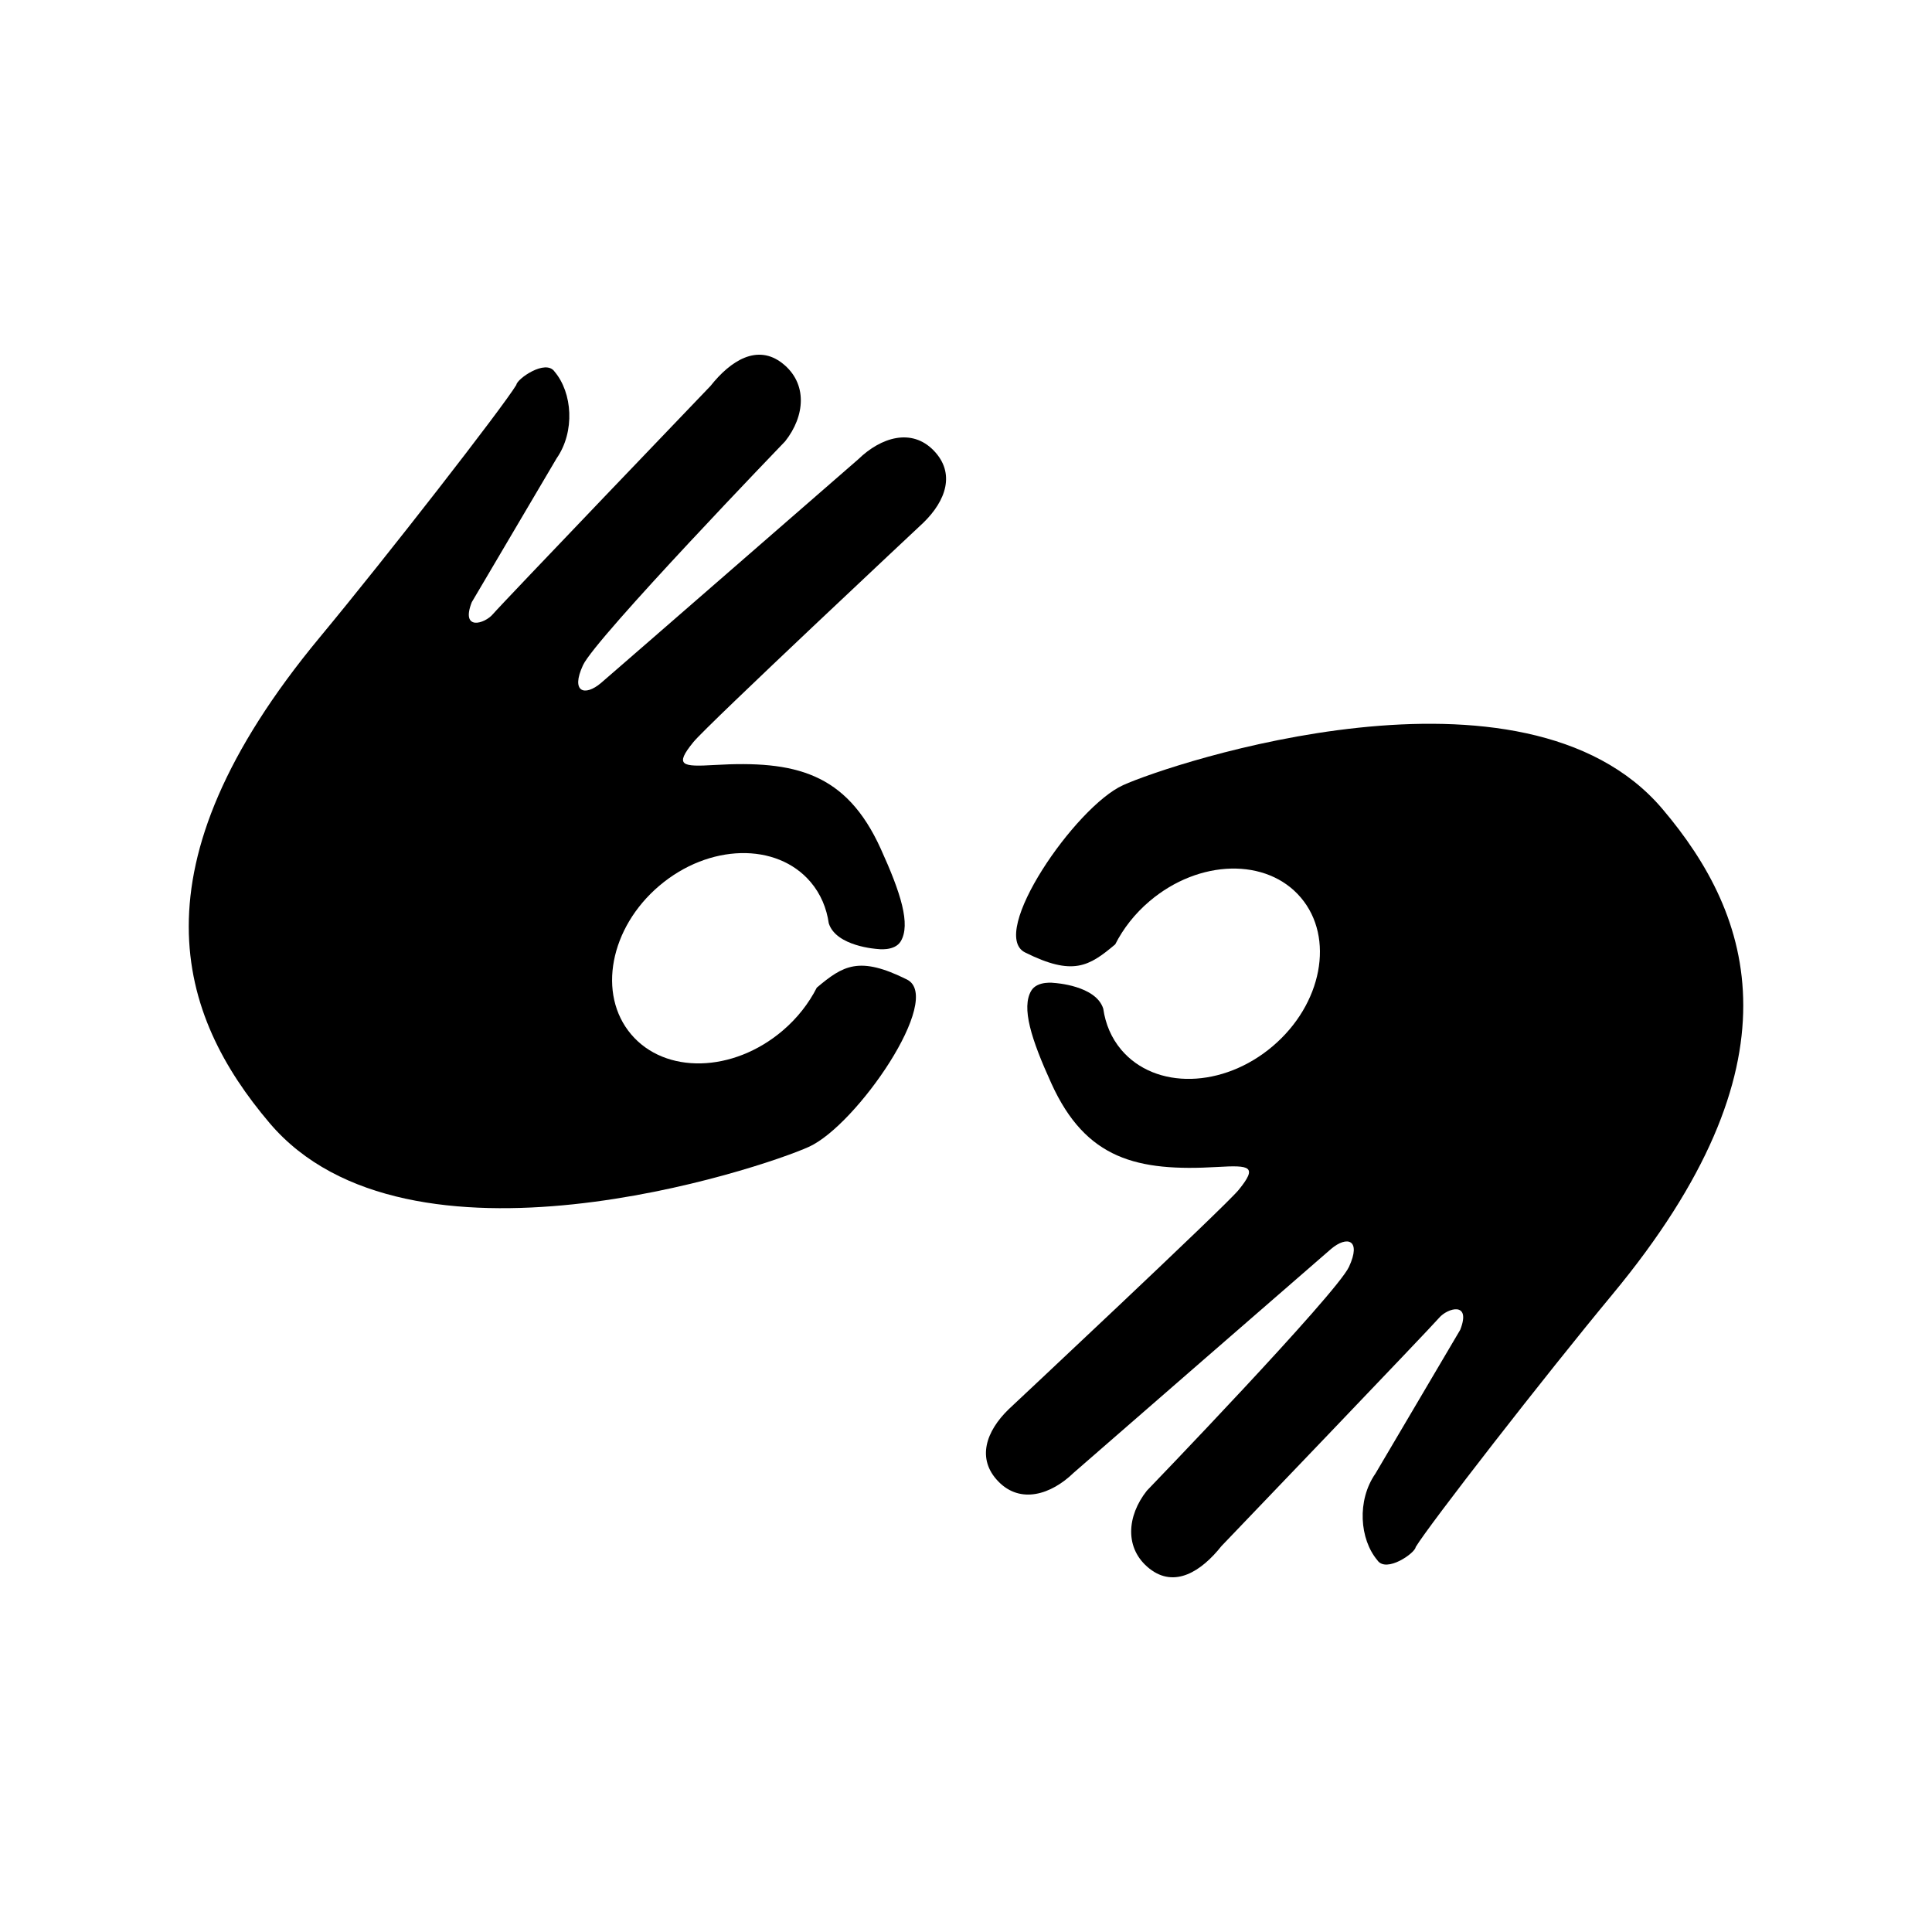 <?xml version="1.0" encoding="utf-8"?>
<!-- Generator: Adobe Illustrator 16.0.0, SVG Export Plug-In . SVG Version: 6.00 Build 0)  -->
<!DOCTYPE svg PUBLIC "-//W3C//DTD SVG 1.1//EN" "http://www.w3.org/Graphics/SVG/1.1/DTD/svg11.dtd">
<svg version="1.1" id="Layer_1" xmlns="http://www.w3.org/2000/svg" xmlns:xlink="http://www.w3.org/1999/xlink" x="0px" y="0px"
	 width="216px" height="216px" viewBox="0 0 216 216" enable-background="new 0 0 216 216" xml:space="preserve">
<g>
	<path fill-rule="evenodd" clip-rule="evenodd" d="M120.042,164.654c0,0,27.695-24.104,28.771-25.018
		c1.793-1.52,3.423-1.054,2.004,2c-1.421,3.058-22.597,25.025-22.597,25.025c-2.237,2.823-2.534,6.472,0.286,8.707
		c2.819,2.232,5.819,0.307,8.054-2.514c0,0,23.405-24.418,24.33-25.514c0.92-1.093,3.633-1.9,2.366,1.331l-9.484,16.082
		c-2.086,3.001-1.771,7.339,0.229,9.695v0.004c1,1.436,4.212-0.82,4.271-1.485c1.543-2.544,14.387-19.071,21.988-28.237
		c21.374-25.785,15.795-42.271,5.601-54.29c-15.484-18.257-54.969-5.079-60.294-2.661c-5.34,2.413-15.125,16.632-10.963,18.705
		c5.351,2.67,7.142,1.567,10.077-0.902c0.895-1.756,2.175-3.418,3.842-4.83c5.539-4.701,13.114-4.879,16.914-0.399
		c3.799,4.479,2.387,11.924-3.153,16.62c-5.543,4.702-13.117,4.881-16.917,0.403c-1.121-1.322-1.78-2.907-2.021-4.601
		c-0.816-2.61-5.452-2.879-5.452-2.879s-1.913-0.287-2.601,0.869c-1.114,1.884-0.024,5.365,2.253,10.368
		c3.86,8.484,9.586,9.862,18.554,9.336c3.667-0.214,4.532-0.077,2.377,2.568c-1.549,1.901-25.698,24.51-25.698,24.51
		c-2.542,2.464-3.625,5.546-1.165,8.083C114.079,168.174,117.505,167.118,120.042,164.654z"/>
	<path fill-rule="evenodd" clip-rule="evenodd" d="M90.434,128.217c5.34-2.411,15.125-16.632,10.964-18.705
		c-5.352-2.669-7.142-1.565-10.078,0.906c-0.894,1.754-2.175,3.416-3.841,4.828c-5.54,4.699-13.115,4.879-16.914,0.397
		c-3.799-4.477-2.386-11.922,3.154-16.62c5.543-4.7,13.117-4.881,16.916-0.402c1.122,1.323,1.78,2.908,2.022,4.6
		c0.816,2.61,5.452,2.879,5.452,2.879s1.913,0.289,2.601-0.869c1.114-1.884,0.023-5.363-2.254-10.366
		c-3.861-8.486-9.585-9.862-18.554-9.338c-3.667,0.216-4.533,0.08-2.376-2.566c1.548-1.903,25.697-24.51,25.697-24.51
		c2.541-2.464,3.625-5.546,1.164-8.085c-2.465-2.539-5.89-1.486-8.428,0.978c0,0-27.694,24.106-28.77,25.018
		c-1.793,1.521-3.423,1.054-2.006-1.998c1.422-3.057,22.598-25.025,22.598-25.025c2.237-2.825,2.533-6.472-0.286-8.704
		c-2.819-2.237-5.82-0.311-8.054,2.51c0,0-23.405,24.419-24.329,25.513c-0.92,1.095-3.634,1.903-2.367-1.331l9.484-16.08
		C64.313,48.243,64,43.906,62,41.547v-0.002c-1-1.436-4.214,0.82-4.271,1.483c-1.543,2.544-14.387,19.073-21.987,28.237
		c-21.374,25.785-15.795,42.272-5.601,54.293C45.624,143.812,85.109,130.637,90.434,128.217z"/>
</g>
</svg>
